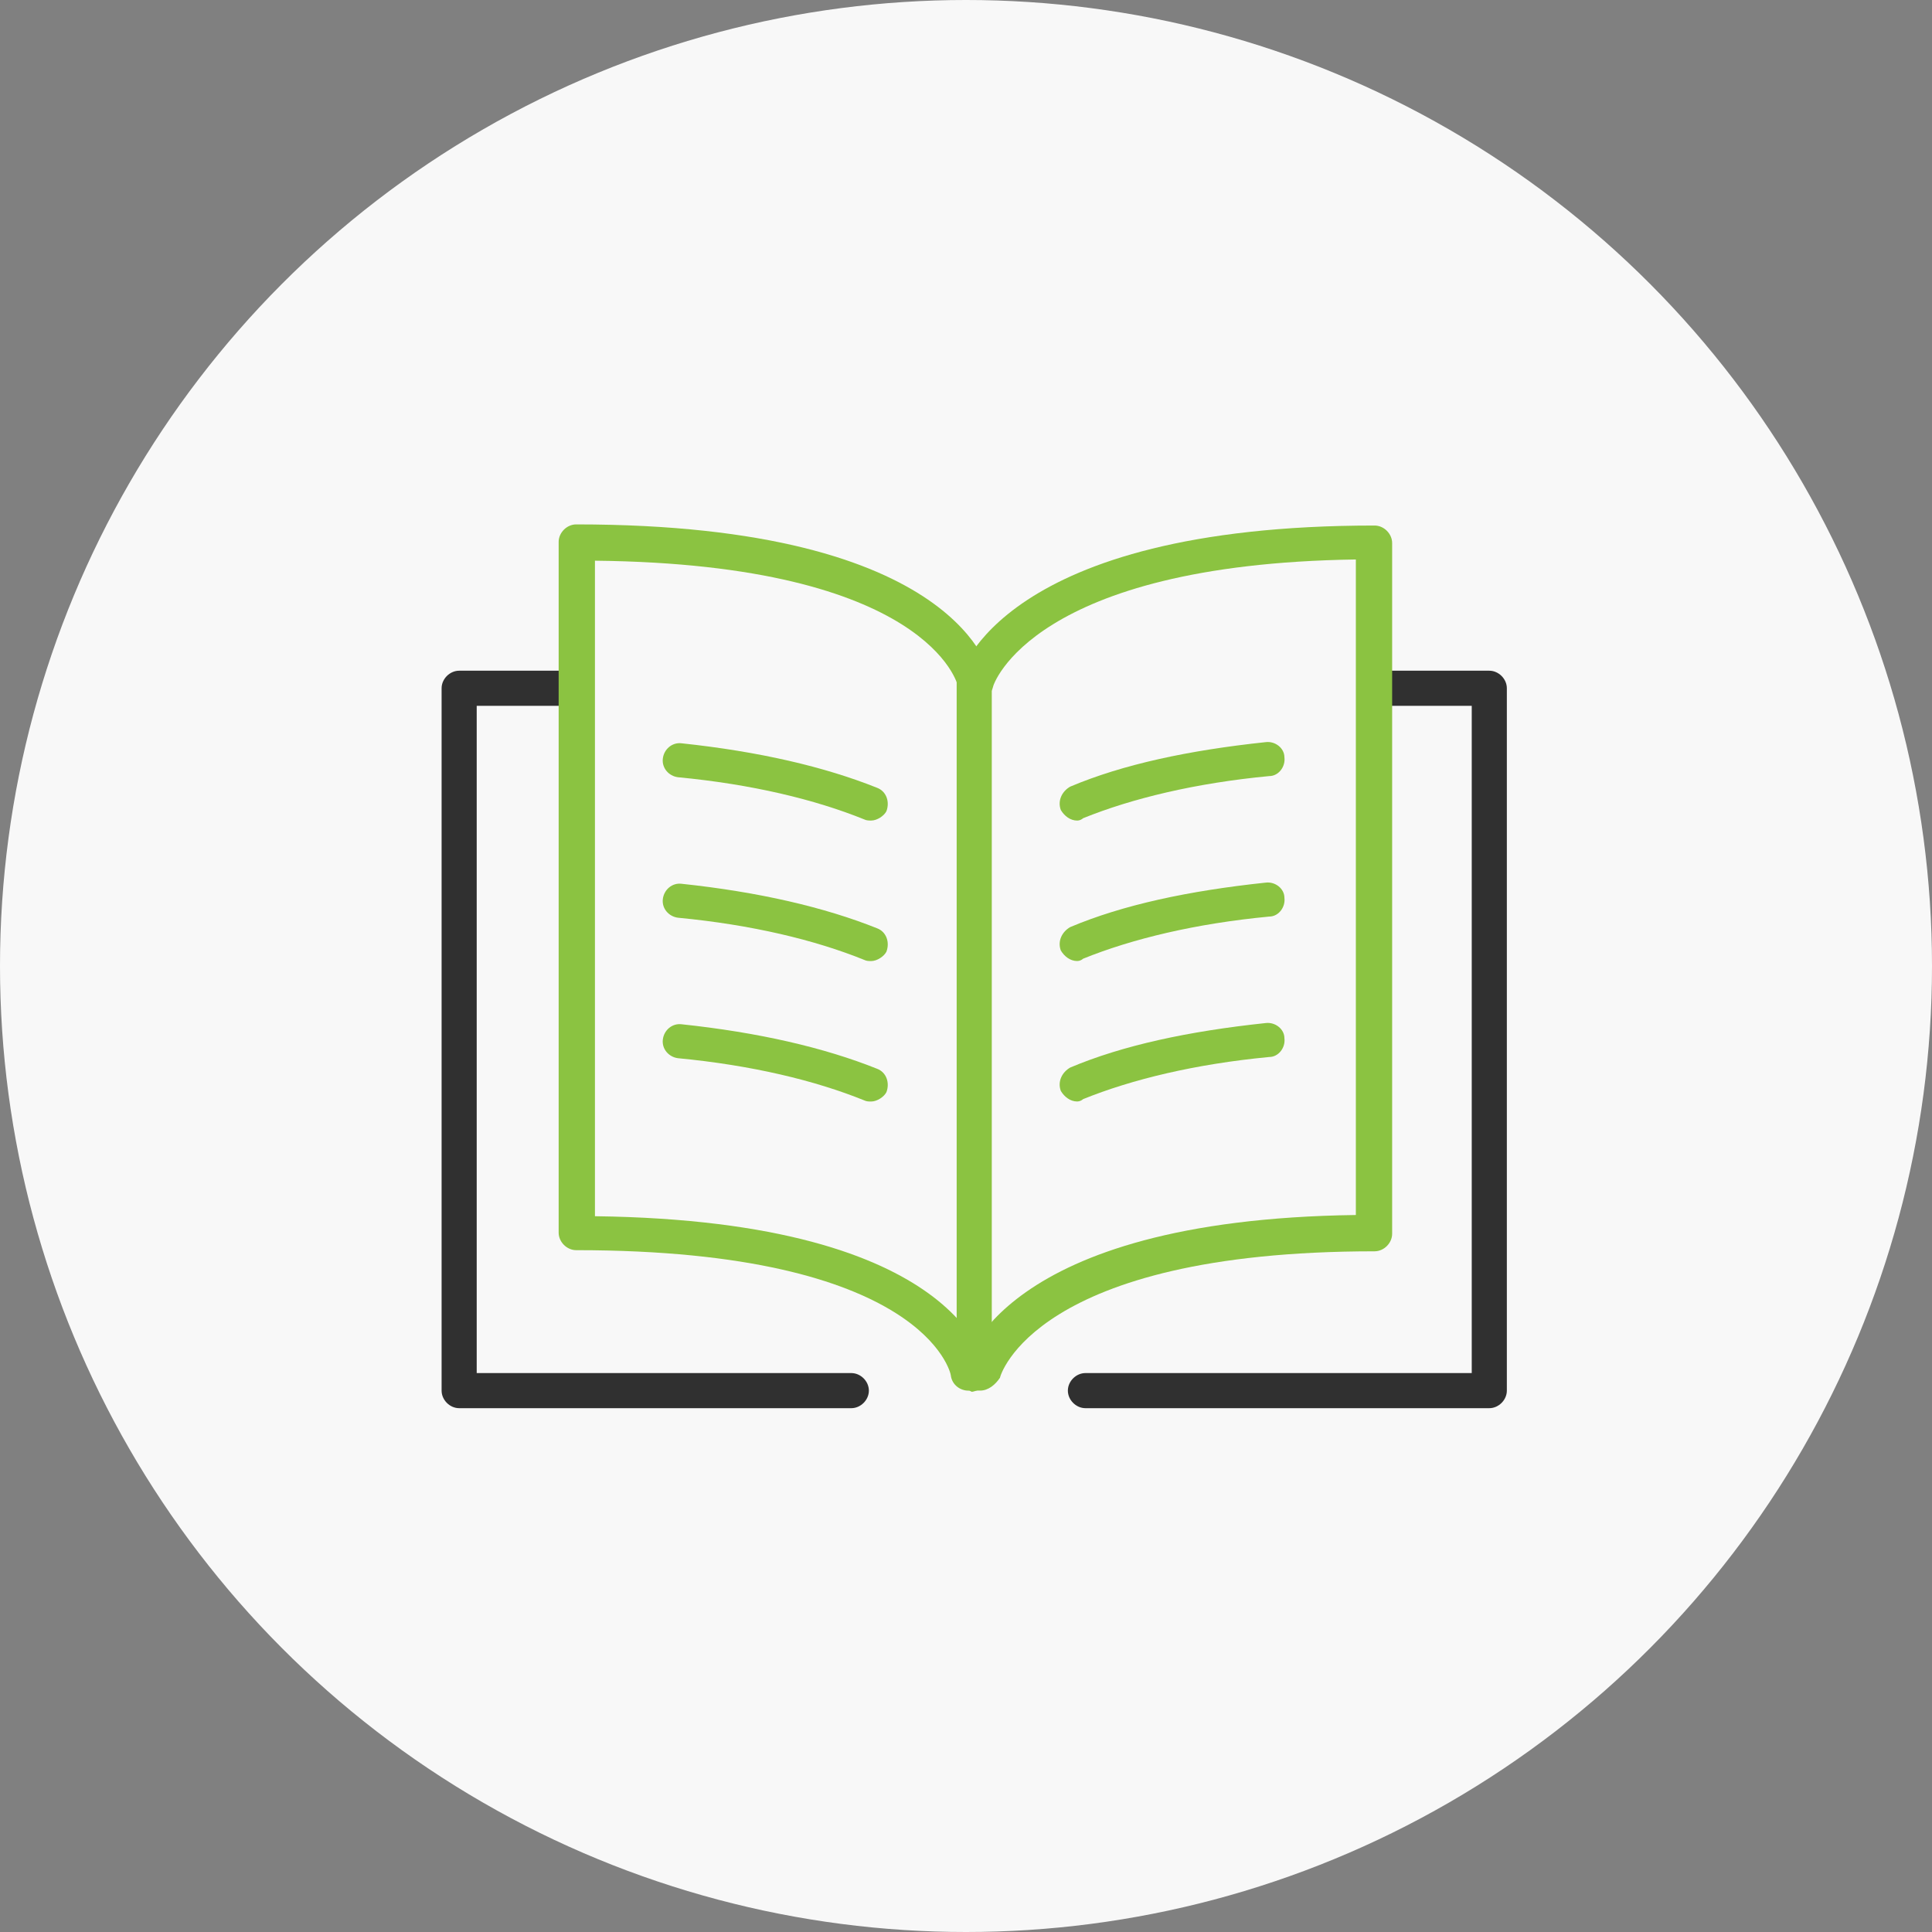 <svg width="70" height="70" viewBox="0 0 70 70" fill="none" xmlns="http://www.w3.org/2000/svg">
<rect x="0" y="0" width="70" height="70" fill="#808080" stroke="none"/>
<circle cx="35" cy="35" r="35" fill="#F8F8F8"/>
<path d="M30.845 51.021H16.636C16.297 51.021 16 50.724 16 50.385V24.937C16 24.598 16.297 24.301 16.636 24.301H20.665C21.005 24.301 21.302 24.598 21.302 24.937C21.302 25.276 21.005 25.573 20.665 25.573H17.272V49.749H30.845C31.184 49.749 31.481 50.045 31.481 50.385C31.481 50.724 31.184 51.021 30.845 51.021Z" fill="#303030"/>
<path d="M53.96 51.021H39.327C38.988 51.021 38.691 50.724 38.691 50.385C38.691 50.045 38.988 49.749 39.327 49.749H53.324V25.573H49.931C49.591 25.573 49.294 25.276 49.294 24.937C49.294 24.598 49.591 24.301 49.931 24.301H53.96C54.299 24.301 54.596 24.598 54.596 24.937V50.385C54.596 50.724 54.299 51.021 53.96 51.021Z" fill="#303030"/>
<path d="M35.298 50.386C34.959 50.386 34.662 50.089 34.662 49.75V24.726C34.662 24.387 34.959 24.09 35.298 24.09C35.637 24.09 35.934 24.387 35.934 24.726V49.75C35.934 50.089 35.637 50.386 35.298 50.386Z" fill="#8BC341"/>
<path d="M35.086 50.386C34.789 50.386 34.492 50.174 34.45 49.834C34.45 49.749 33.474 45.296 20.877 45.296C20.538 45.296 20.241 44.999 20.241 44.66V19.636C20.241 19.297 20.538 19 20.877 19C34.831 19 35.892 24.387 35.934 24.641C35.977 24.98 35.764 25.32 35.425 25.362C35.086 25.404 34.746 25.192 34.704 24.853C34.704 24.811 33.644 20.442 21.556 20.315V44.066C34.916 44.236 35.722 49.495 35.764 49.707C35.807 50.046 35.552 50.386 35.213 50.428C35.128 50.386 35.128 50.386 35.086 50.386Z" fill="#8BC341"/>
<path d="M35.51 50.384C35.468 50.384 35.425 50.384 35.383 50.384C35.044 50.3 34.832 49.96 34.916 49.621C34.959 49.409 36.189 44.192 49.125 44.022V20.271C37.419 20.441 35.977 24.809 35.977 24.894C35.892 25.233 35.553 25.445 35.213 25.361C34.874 25.276 34.662 24.936 34.747 24.597C34.789 24.385 36.274 19.041 49.803 19.041C50.143 19.041 50.44 19.338 50.44 19.677V44.701C50.44 45.04 50.143 45.337 49.803 45.337C37.461 45.337 36.231 49.875 36.231 49.918C36.062 50.172 35.807 50.384 35.51 50.384Z" fill="#8BC341"/>
<path d="M39.03 29.731C38.776 29.731 38.563 29.561 38.436 29.349C38.309 29.01 38.479 28.67 38.776 28.501C40.684 27.695 43.059 27.186 45.859 26.889C46.198 26.846 46.537 27.101 46.537 27.44C46.58 27.78 46.325 28.119 45.986 28.119C43.314 28.373 41.023 28.925 39.242 29.646C39.2 29.688 39.115 29.731 39.03 29.731Z" fill="#8BC341"/>
<path d="M39.03 34.82C38.776 34.82 38.563 34.651 38.436 34.439C38.309 34.099 38.479 33.76 38.776 33.59C40.684 32.785 43.059 32.276 45.859 31.979C46.198 31.936 46.537 32.191 46.537 32.53C46.58 32.869 46.325 33.209 45.986 33.209C43.314 33.463 41.023 34.015 39.242 34.736C39.2 34.778 39.115 34.82 39.03 34.82Z" fill="#8BC341"/>
<path d="M39.03 39.909C38.776 39.909 38.563 39.739 38.436 39.527C38.309 39.188 38.479 38.849 38.776 38.679C40.684 37.873 43.059 37.364 45.859 37.067C46.198 37.025 46.537 37.279 46.537 37.618C46.58 37.958 46.325 38.297 45.986 38.297C43.314 38.552 41.023 39.103 39.242 39.824C39.2 39.866 39.115 39.909 39.03 39.909Z" fill="#8BC341"/>
<path d="M31.565 29.73C31.481 29.73 31.396 29.73 31.311 29.688C29.53 28.967 27.239 28.415 24.567 28.161C24.228 28.119 23.973 27.822 24.016 27.482C24.058 27.143 24.355 26.889 24.695 26.931C27.494 27.228 29.869 27.779 31.777 28.543C32.117 28.67 32.244 29.052 32.117 29.391C32.032 29.561 31.777 29.73 31.565 29.73Z" fill="#8BC341"/>
<path d="M31.565 34.821C31.481 34.821 31.396 34.821 31.311 34.778C29.53 34.057 27.239 33.506 24.567 33.251C24.228 33.209 23.973 32.912 24.016 32.573C24.058 32.233 24.355 31.979 24.695 32.021C27.494 32.318 29.869 32.87 31.777 33.633C32.117 33.76 32.244 34.142 32.117 34.481C32.032 34.651 31.777 34.821 31.565 34.821Z" fill="#8BC341"/>
<path d="M31.565 39.91C31.481 39.91 31.396 39.91 31.311 39.868C29.53 39.147 27.239 38.596 24.567 38.341C24.228 38.299 23.973 38.002 24.016 37.662C24.058 37.323 24.355 37.069 24.695 37.111C27.494 37.408 29.869 37.959 31.777 38.723C32.117 38.85 32.244 39.232 32.117 39.571C32.032 39.741 31.777 39.91 31.565 39.91Z" fill="#8BC341"/>
</svg>
